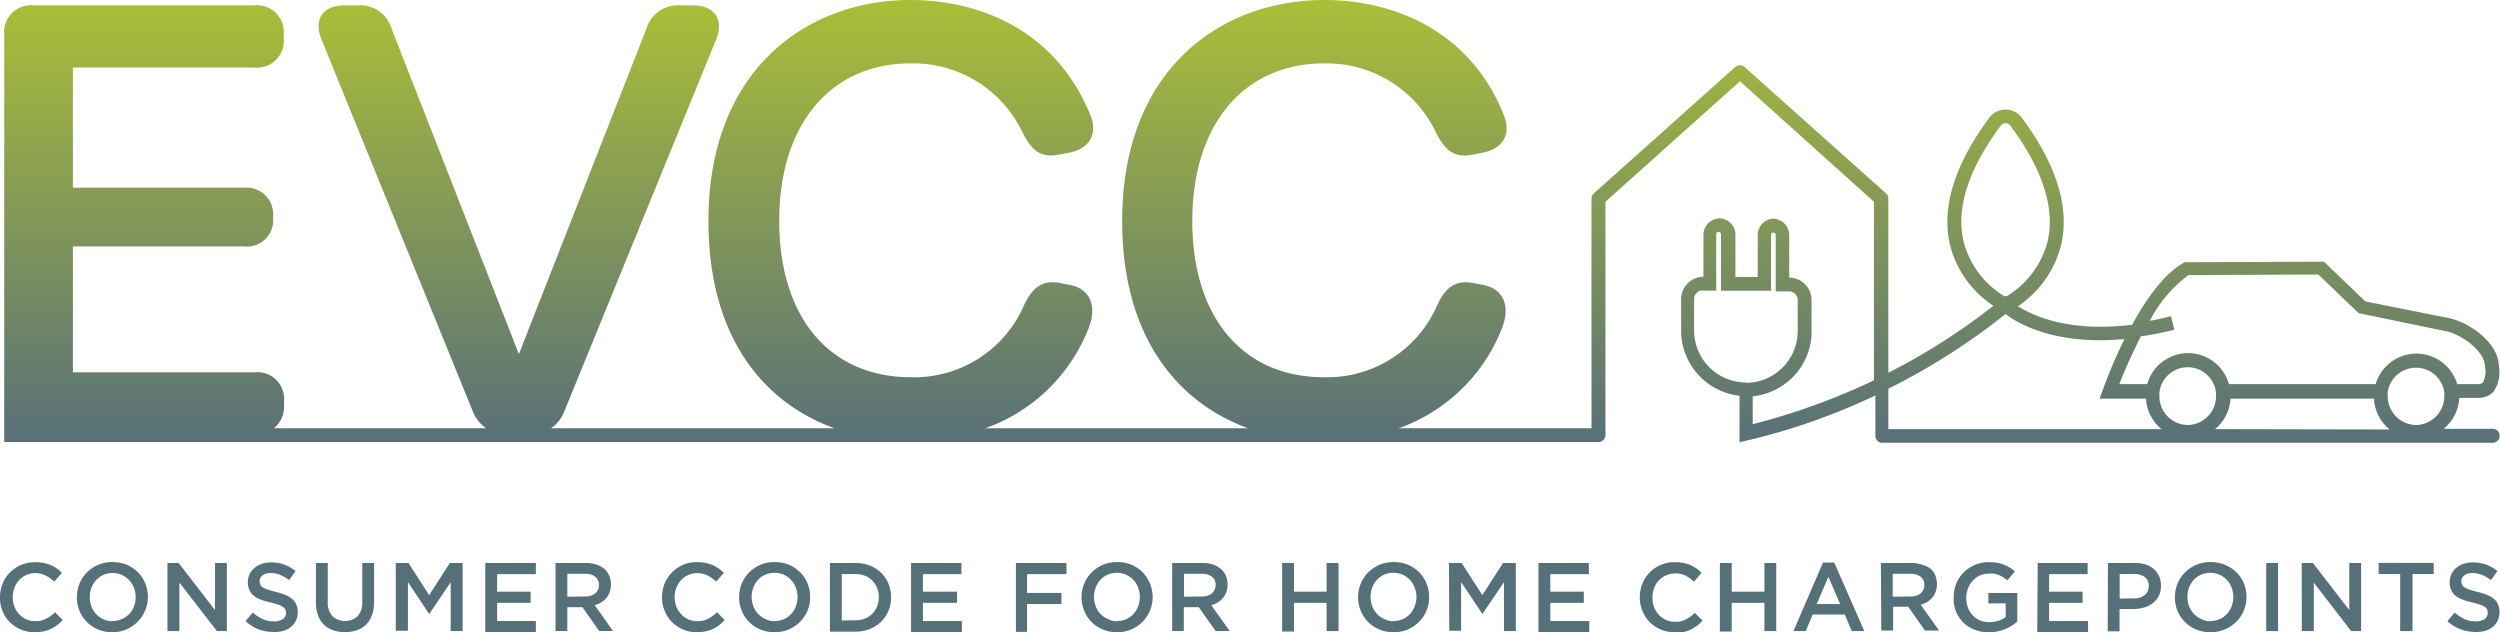<?xml version="1.0" encoding="UTF-8"?>
<svg xmlns="http://www.w3.org/2000/svg" xmlns:xlink="http://www.w3.org/1999/xlink" id="Layer_1" data-name="Layer 1" viewBox="0 0 223.94 56.63">
  <defs>
    <linearGradient id="linear-gradient" x1="112.12" y1="39.69" x2="112.12" gradientUnits="userSpaceOnUse">
      <stop offset="0" stop-color="#587079"></stop>
      <stop offset="1" stop-color="#abbe38"></stop>
    </linearGradient>
  </defs>
  <path d="M3.11,56.63a3.15,3.15,0,0,1-1.24-.24,3.22,3.22,0,0,1-1-.67,2.84,2.84,0,0,1-.65-1A3.12,3.12,0,0,1,0,53.5v0a3.27,3.27,0,0,1,.23-1.22,3,3,0,0,1,.66-1,3.29,3.29,0,0,1,1-.68,3.27,3.27,0,0,1,1.27-.24,3.57,3.57,0,0,1,.76.07,2.9,2.9,0,0,1,.63.19,4,4,0,0,1,.54.3,5.58,5.58,0,0,1,.46.39l-.69.79a3.16,3.16,0,0,0-.78-.55,2,2,0,0,0-.93-.21,1.91,1.91,0,0,0-.8.17,2,2,0,0,0-.64.46,2.1,2.1,0,0,0-.42.69,2.31,2.31,0,0,0-.15.83v0a2.36,2.36,0,0,0,.15.84A2.2,2.2,0,0,0,1.7,55a2,2,0,0,0,.64.47,1.91,1.91,0,0,0,.8.17,2,2,0,0,0,1-.22,3.4,3.4,0,0,0,.79-.58l.69.7a4.08,4.08,0,0,1-.49.45,3.87,3.87,0,0,1-.55.34,2.77,2.77,0,0,1-.65.22A3.84,3.84,0,0,1,3.11,56.63Z" fill="#557078"></path>
  <path d="M10.07,56.63a3.16,3.16,0,0,1-1.29-.25,2.93,2.93,0,0,1-1-.67,3.09,3.09,0,0,1-.89-2.21v0a3.31,3.31,0,0,1,.23-1.22,3.22,3.22,0,0,1,.66-1,3.39,3.39,0,0,1,1-.68,3.19,3.19,0,0,1,1.29-.25,3.37,3.37,0,0,1,1.29.24,3.22,3.22,0,0,1,1,.68,3.11,3.11,0,0,1,.66,1,3.26,3.26,0,0,1,.23,1.21v0A3.26,3.26,0,0,1,13,54.69a3,3,0,0,1-.67,1,3.13,3.13,0,0,1-2.29.94Zm0-1a2.05,2.05,0,0,0,.83-.17A2,2,0,0,0,12,54.33a2.31,2.31,0,0,0,.15-.83v0a2.32,2.32,0,0,0-.15-.84,2,2,0,0,0-.43-.69,2.21,2.21,0,0,0-.65-.47,2.09,2.09,0,0,0-.83-.17,2,2,0,0,0-1.48.63,2.1,2.1,0,0,0-.42.69,2.31,2.31,0,0,0-.15.83v0a2.36,2.36,0,0,0,.15.84A2.06,2.06,0,0,0,8.6,55a2,2,0,0,0,.65.46A1.9,1.9,0,0,0,10.08,55.65Z" fill="#557078"></path>
  <path d="M15,50.43h1l3.26,4.22V50.43h1.06v6.1h-.89l-3.36-4.34v4.34H15Z" fill="#557078"></path>
  <path d="M24.5,56.61a3.84,3.84,0,0,1-1.35-.24A3.61,3.61,0,0,1,22,55.64l.64-.77a3.86,3.86,0,0,0,.9.59,2.4,2.4,0,0,0,1,.2,1.42,1.42,0,0,0,.79-.2.67.67,0,0,0,.29-.56v0a.65.65,0,0,0-.06-.29.59.59,0,0,0-.21-.24,1.37,1.37,0,0,0-.42-.21,6.37,6.37,0,0,0-.69-.19,6.52,6.52,0,0,1-.87-.26,2.17,2.17,0,0,1-.64-.35,1.28,1.28,0,0,1-.39-.5,1.66,1.66,0,0,1-.14-.71v0a1.73,1.73,0,0,1,.16-.72,1.64,1.64,0,0,1,.43-.55,2,2,0,0,1,.65-.37,2.79,2.79,0,0,1,.84-.13,3.47,3.47,0,0,1,1.2.2,3.63,3.63,0,0,1,1,.57l-.58.81a4.08,4.08,0,0,0-.82-.47,2.44,2.44,0,0,0-.83-.16,1.13,1.13,0,0,0-.73.21.62.62,0,0,0-.26.52h0a.75.75,0,0,0,.06.31.63.63,0,0,0,.22.25,1.93,1.93,0,0,0,.45.2c.18.06.42.13.72.2a6.58,6.58,0,0,1,.85.27,2.23,2.23,0,0,1,.61.36,1.28,1.28,0,0,1,.37.5,1.53,1.53,0,0,1,.13.66h0a1.74,1.74,0,0,1-.16.77,1.56,1.56,0,0,1-.44.57,1.89,1.89,0,0,1-.69.36A3.07,3.07,0,0,1,24.5,56.61Z" fill="#557078"></path>
  <path d="M30.89,56.62a3,3,0,0,1-1.07-.17,2.11,2.11,0,0,1-.82-.51,2.22,2.22,0,0,1-.52-.84,3.41,3.41,0,0,1-.18-1.16V50.43h1.06V53.9a1.83,1.83,0,0,0,.41,1.29,1.68,1.68,0,0,0,2.27,0,1.78,1.78,0,0,0,.41-1.27V50.43h1.06v3.46a3.59,3.59,0,0,1-.18,1.19,2.41,2.41,0,0,1-.53.86,2.11,2.11,0,0,1-.82.51A3.16,3.16,0,0,1,30.89,56.62Z" fill="#557078"></path>
  <path d="M35.45,50.43h1.14l1.85,2.88,1.86-2.88h1.14v6.1H40.37V52.15L38.45,55h0l-1.91-2.86v4.36H35.45Z" fill="#557078"></path>
  <path d="M43.47,50.43H48v1H44.53V53h3v1h-3v1.63H48v1H43.47Z" fill="#557078"></path>
  <path d="M49.76,50.43h2.72a3,3,0,0,1,1,.16,2.19,2.19,0,0,1,.74.45,1.85,1.85,0,0,1,.37.58,2,2,0,0,1,.13.74h0a2.06,2.06,0,0,1-.11.68,1.73,1.73,0,0,1-.3.53,1.94,1.94,0,0,1-.46.39,2.16,2.16,0,0,1-.58.25l1.64,2.31H53.67l-1.5-2.13H50.82v2.13H49.76Zm2.64,3a1.41,1.41,0,0,0,.91-.27.92.92,0,0,0,.34-.75v0a.89.89,0,0,0-.33-.75,1.43,1.43,0,0,0-.93-.26H50.82v2.05Z" fill="#557078"></path>
  <path d="M62.43,56.63a3.15,3.15,0,0,1-1.24-.24,3.34,3.34,0,0,1-1-.67,3,3,0,0,1-.65-1,3.12,3.12,0,0,1-.24-1.22v0a3.27,3.27,0,0,1,.23-1.22,3.16,3.16,0,0,1,.66-1,3,3,0,0,1,2.26-.92,3.51,3.51,0,0,1,.76.07,3.18,3.18,0,0,1,.64.19,4.54,4.54,0,0,1,.53.3,5.58,5.58,0,0,1,.46.39l-.69.79a3.31,3.31,0,0,0-.77-.55,2.06,2.06,0,0,0-.94-.21,1.94,1.94,0,0,0-.8.17,2,2,0,0,0-.64.46,2.1,2.1,0,0,0-.42.69,2.31,2.31,0,0,0-.15.83v0a2.36,2.36,0,0,0,.15.84A2.2,2.2,0,0,0,61,55a2,2,0,0,0,.64.47,1.94,1.94,0,0,0,.8.17,1.92,1.92,0,0,0,1-.22,3.4,3.4,0,0,0,.79-.58l.69.7a3.44,3.44,0,0,1-.49.45,3.87,3.87,0,0,1-.55.34,2.77,2.77,0,0,1-.65.22A3.84,3.84,0,0,1,62.43,56.63Z" fill="#557078"></path>
  <path d="M69.39,56.63a3.19,3.19,0,0,1-1.29-.25,2.93,2.93,0,0,1-1-.67,3.09,3.09,0,0,1-.89-2.21v0a3.31,3.31,0,0,1,.23-1.22,3.22,3.22,0,0,1,.66-1,3.52,3.52,0,0,1,1-.68,3.19,3.19,0,0,1,1.29-.25,3.37,3.37,0,0,1,1.29.24,3.22,3.22,0,0,1,1,.68,3.11,3.11,0,0,1,.66,1,3.26,3.26,0,0,1,.23,1.21v0a3.26,3.26,0,0,1-.23,1.21,3,3,0,0,1-.67,1,3.13,3.13,0,0,1-2.29.94Zm0-1a2.05,2.05,0,0,0,.83-.17,2,2,0,0,0,1.07-1.15,2.31,2.31,0,0,0,.15-.83v0a2.32,2.32,0,0,0-.15-.84,2,2,0,0,0-.43-.69,2.21,2.21,0,0,0-.65-.47,2.09,2.09,0,0,0-.83-.17,2.05,2.05,0,0,0-.83.17,2,2,0,0,0-.65.46,2.1,2.1,0,0,0-.42.69,2.31,2.31,0,0,0-.15.83v0a2.36,2.36,0,0,0,.15.84,2.06,2.06,0,0,0,.43.69,2,2,0,0,0,.65.46A1.94,1.94,0,0,0,69.4,55.65Z" fill="#557078"></path>
  <path d="M74.34,50.43h2.27a3.64,3.64,0,0,1,1.31.23,3.26,3.26,0,0,1,1,.64,2.92,2.92,0,0,1,.67,1,3.17,3.17,0,0,1,.23,1.2v0a3.17,3.17,0,0,1-.23,1.2,3,3,0,0,1-.67,1,3.26,3.26,0,0,1-1,.64,3.43,3.43,0,0,1-1.31.24H74.34Zm2.26,5.13a2.5,2.5,0,0,0,.88-.15,2,2,0,0,0,.66-.43,2,2,0,0,0,.43-.66,2.21,2.21,0,0,0,.15-.82v0a2.23,2.23,0,0,0-.15-.83,1.89,1.89,0,0,0-.43-.66,1.91,1.91,0,0,0-.66-.44,2.5,2.5,0,0,0-.88-.15H75.4v4.16Z" fill="#557078"></path>
  <path d="M81.61,50.43h4.51v1H82.67V53h3.06v1H82.67v1.63h3.49v1H81.61Z" fill="#557078"></path>
  <path d="M91,50.43h4.53v1H92v1.68h3.08v1H92v2.49H91Z" fill="#557078"></path>
  <path d="M100.06,56.63a3.19,3.19,0,0,1-1.29-.25,3,3,0,0,1-1.65-1.67,3.07,3.07,0,0,1-.24-1.21v0a3.12,3.12,0,0,1,.24-1.22,3.06,3.06,0,0,1,.66-1,3.26,3.26,0,0,1,1-.68,3.19,3.19,0,0,1,1.29-.25,3.37,3.37,0,0,1,1.29.24,3.22,3.22,0,0,1,1,.68,3.21,3.21,0,0,1,.89,2.21v0a3.07,3.07,0,0,1-.24,1.21,3.14,3.14,0,0,1-1.67,1.69A3.19,3.19,0,0,1,100.06,56.63Zm0-1a2.05,2.05,0,0,0,.83-.17,2.14,2.14,0,0,0,.64-.46,2.2,2.2,0,0,0,.42-.69,2.31,2.31,0,0,0,.15-.83v0a2.32,2.32,0,0,0-.15-.84,2,2,0,0,0-.42-.69,2.13,2.13,0,0,0-.66-.47,2.11,2.11,0,0,0-1.66,0,2,2,0,0,0-.64.46,2.1,2.1,0,0,0-.42.69,2.31,2.31,0,0,0-.16.83v0a2.37,2.37,0,0,0,.16.84,2.2,2.2,0,0,0,.42.69,2,2,0,0,0,.66.46A1.9,1.9,0,0,0,100.08,55.65Z" fill="#557078"></path>
  <path d="M105,50.43h2.71a2.88,2.88,0,0,1,1,.16,2.1,2.1,0,0,1,.74.45,1.88,1.88,0,0,1,.38.58,2.17,2.17,0,0,1,.13.74h0a2.06,2.06,0,0,1-.11.68,2.28,2.28,0,0,1-.3.53,1.94,1.94,0,0,1-.46.39,2.23,2.23,0,0,1-.59.25l1.65,2.31h-1.26l-1.51-2.13h-1.34v2.13H105Zm2.63,3a1.46,1.46,0,0,0,.92-.27,1,1,0,0,0,.34-.75v0a.89.89,0,0,0-.33-.75,1.48,1.48,0,0,0-.94-.26h-1.56v2.05Z" fill="#557078"></path>
  <path d="M114.85,50.43h1.06V53h2.92V50.43h1.07v6.1h-1.07V54h-2.92v2.57h-1.06Z" fill="#557078"></path>
  <path d="M124.83,56.63a3.19,3.19,0,0,1-1.29-.25,3.14,3.14,0,0,1-1-.67,3.2,3.2,0,0,1-.65-1,3.07,3.07,0,0,1-.24-1.21v0a3.12,3.12,0,0,1,.24-1.22,3.22,3.22,0,0,1,.66-1,3.39,3.39,0,0,1,1-.68,3.19,3.19,0,0,1,1.29-.25,3.37,3.37,0,0,1,1.29.24,3.22,3.22,0,0,1,1,.68,2.93,2.93,0,0,1,.65,1,3.07,3.07,0,0,1,.24,1.21v0a3.07,3.07,0,0,1-.24,1.21,2.82,2.82,0,0,1-.66,1,3.12,3.12,0,0,1-1,.69A3.19,3.19,0,0,1,124.83,56.63Zm0-1a2.05,2.05,0,0,0,.83-.17,2.14,2.14,0,0,0,.64-.46,2.2,2.2,0,0,0,.42-.69,2.12,2.12,0,0,0,.16-.83v0a2.13,2.13,0,0,0-.16-.84,2,2,0,0,0-.42-.69,2.21,2.21,0,0,0-.65-.47,2.14,2.14,0,0,0-.84-.17,2.09,2.09,0,0,0-.83.17,2,2,0,0,0-.64.46,2.1,2.1,0,0,0-.42.69,2.31,2.31,0,0,0-.15.83v0a2.36,2.36,0,0,0,.15.84,2.2,2.2,0,0,0,.42.69,2.06,2.06,0,0,0,.66.46A1.9,1.9,0,0,0,124.85,55.65Z" fill="#557078"></path>
  <path d="M129.79,50.43h1.14l1.85,2.88,1.86-2.88h1.14v6.1h-1.06V52.15L132.79,55h0l-1.91-2.86v4.36h-1.06Z" fill="#557078"></path>
  <path d="M137.81,50.43h4.51v1h-3.45V53h3v1h-3v1.63h3.49v1h-4.55Z" fill="#557078"></path>
  <path d="M150,56.63a3.1,3.1,0,0,1-1.23-.24,3.26,3.26,0,0,1-1-.67,3.14,3.14,0,0,1-.88-2.22v0a3.08,3.08,0,0,1,.23-1.22,3,3,0,0,1,.65-1,3.07,3.07,0,0,1,2.27-.92,3.57,3.57,0,0,1,.76.07,2.9,2.9,0,0,1,.63.19,3.85,3.85,0,0,1,.53.3,4.31,4.31,0,0,1,.46.39l-.68.79a3.58,3.58,0,0,0-.78-.55,2.09,2.09,0,0,0-1.74,0,2,2,0,0,0-1.06,1.15,2.54,2.54,0,0,0-.14.83v0a2.6,2.6,0,0,0,.14.84,2.2,2.2,0,0,0,.42.69,2.12,2.12,0,0,0,.64.47,2,2,0,0,0,.81.17,2,2,0,0,0,1-.22,3.62,3.62,0,0,0,.79-.58l.69.7a3.51,3.51,0,0,1-.5.45,3.38,3.38,0,0,1-.55.34,2.62,2.62,0,0,1-.65.22A3.71,3.71,0,0,1,150,56.63Z" fill="#557078"></path>
  <path d="M154.06,50.43h1.06V53h2.93V50.43h1.06v6.1h-1.06V54h-2.93v2.57h-1.06Z" fill="#557078"></path>
  <path d="M163.3,50.39h1L167,56.53h-1.13l-.62-1.48h-2.88l-.62,1.48h-1.1Zm1.53,3.72-1.05-2.44-1.05,2.44Z" fill="#557078"></path>
  <path d="M168.48,50.43h2.72a3,3,0,0,1,1,.16A2.19,2.19,0,0,1,173,51a1.85,1.85,0,0,1,.37.58,2,2,0,0,1,.13.74h0a1.83,1.83,0,0,1-.11.68,1.73,1.73,0,0,1-.3.53,2.11,2.11,0,0,1-.45.39,2.38,2.38,0,0,1-.59.25l1.64,2.31h-1.26l-1.5-2.13h-1.35v2.13h-1.06Zm2.64,3a1.41,1.41,0,0,0,.91-.27.92.92,0,0,0,.34-.75v0a.89.89,0,0,0-.33-.75,1.43,1.43,0,0,0-.93-.26h-1.57v2.05Z" fill="#557078"></path>
  <path d="M178.13,56.63a3.38,3.38,0,0,1-1.3-.24,3,3,0,0,1-1-.66,3.19,3.19,0,0,1-.64-1A3.37,3.37,0,0,1,175,53.5v0a3.26,3.26,0,0,1,.23-1.21,3.13,3.13,0,0,1,.65-1,3.34,3.34,0,0,1,1-.68,3.13,3.13,0,0,1,1.27-.25,5.35,5.35,0,0,1,.73.05,3.51,3.51,0,0,1,.6.16,3.26,3.26,0,0,1,.53.26,3.91,3.91,0,0,1,.48.35l-.68.81c-.11-.1-.23-.18-.35-.27a2.05,2.05,0,0,0-.39-.2,1.89,1.89,0,0,0-.44-.13,2.78,2.78,0,0,0-.52,0,1.85,1.85,0,0,0-.78.17,2.26,2.26,0,0,0-.63.47,2.1,2.1,0,0,0-.42.69,2.27,2.27,0,0,0-.15.83h0a2.5,2.5,0,0,0,.15.88,2,2,0,0,0,.42.68,1.88,1.88,0,0,0,.65.46,2.08,2.08,0,0,0,.85.16,2.64,2.64,0,0,0,.81-.12,2.35,2.35,0,0,0,.65-.34V54.05h-1.55v-.93h2.59v2.56a5,5,0,0,1-.5.37,3.63,3.63,0,0,1-.59.3,3.48,3.48,0,0,1-.69.21A3.7,3.7,0,0,1,178.13,56.63Z" fill="#557078"></path>
  <path d="M182.53,50.43H187v1h-3.45V53h3v1h-3v1.63h3.49v1h-4.55Z" fill="#557078"></path>
  <path d="M188.82,50.43h2.4a3.24,3.24,0,0,1,1,.14,2.18,2.18,0,0,1,.73.42,1.84,1.84,0,0,1,.46.64,2.06,2.06,0,0,1,.16.84v0a2,2,0,0,1-.19.9,1.85,1.85,0,0,1-.53.65,2.43,2.43,0,0,1-.77.39,3.31,3.31,0,0,1-1,.14h-1.22v2h-1.06Zm2.31,3.17a1.41,1.41,0,0,0,1-.31,1,1,0,0,0,.35-.78v0a1,1,0,0,0-.36-.82,1.56,1.56,0,0,0-1-.27h-1.25v2.2Z" fill="#557078"></path>
  <path d="M198,56.63a3.19,3.19,0,0,1-1.29-.25,3,3,0,0,1-1-.67,3.09,3.09,0,0,1-.89-2.21v0a3.31,3.31,0,0,1,.23-1.22,3.08,3.08,0,0,1,.67-1,3.26,3.26,0,0,1,1-.68,3.11,3.11,0,0,1,1.28-.25,3.37,3.37,0,0,1,1.29.24A3.1,3.1,0,0,1,201,52.25a3.26,3.26,0,0,1,.23,1.21v0a3.26,3.26,0,0,1-.23,1.21,3.11,3.11,0,0,1-.66,1,3.36,3.36,0,0,1-1,.69A3.19,3.19,0,0,1,198,56.63Zm0-1a2.05,2.05,0,0,0,.83-.17,2,2,0,0,0,1.07-1.15,2.31,2.31,0,0,0,.15-.83v0a2.32,2.32,0,0,0-.15-.84,1.88,1.88,0,0,0-.43-.69,2.21,2.21,0,0,0-.65-.47,2.11,2.11,0,0,0-1.66,0,2,2,0,0,0-.65.46,2.1,2.1,0,0,0-.42.69,2.31,2.31,0,0,0-.15.83v0a2.36,2.36,0,0,0,.15.84,2.23,2.23,0,0,0,.43.69,2,2,0,0,0,.65.46A1.94,1.94,0,0,0,198,55.65Z" fill="#557078"></path>
  <path d="M203,50.43h1.06v6.1H203Z" fill="#557078"></path>
  <path d="M206.18,50.43h1l3.26,4.22V50.43h1.06v6.1h-.89l-3.35-4.34v4.34h-1.07Z" fill="#557078"></path>
  <path d="M215,51.42h-1.93v-1H218v1H216.1v5.11H215Z" fill="#557078"></path>
  <path d="M221.77,56.61a3.84,3.84,0,0,1-1.35-.24,3.61,3.61,0,0,1-1.19-.73l.64-.77a3.86,3.86,0,0,0,.9.59,2.4,2.4,0,0,0,1,.2,1.36,1.36,0,0,0,.78-.2.65.65,0,0,0,.29-.56v0a.65.65,0,0,0-.05-.29.59.59,0,0,0-.21-.24,1.37,1.37,0,0,0-.42-.21,6.37,6.37,0,0,0-.69-.19,6.52,6.52,0,0,1-.87-.26,2,2,0,0,1-.64-.35,1.28,1.28,0,0,1-.39-.5,1.66,1.66,0,0,1-.14-.71v0a1.58,1.58,0,0,1,.16-.72,1.62,1.62,0,0,1,.42-.55,2,2,0,0,1,.66-.37,2.72,2.72,0,0,1,.83-.13,3.53,3.53,0,0,1,1.21.2,3.63,3.63,0,0,1,1,.57l-.58.81a3.88,3.88,0,0,0-.83-.47,2.34,2.34,0,0,0-.82-.16,1.11,1.11,0,0,0-.73.21.63.63,0,0,0-.27.52h0a.75.75,0,0,0,.06.31.76.76,0,0,0,.23.25,1.66,1.66,0,0,0,.44.2c.19.06.43.13.72.2a6.11,6.11,0,0,1,.85.27,2.15,2.15,0,0,1,.62.36,1.39,1.39,0,0,1,.37.5,1.69,1.69,0,0,1,.13.66h0a1.89,1.89,0,0,1-.16.77,1.59,1.59,0,0,1-.45.57,1.93,1.93,0,0,1-.68.36A3.07,3.07,0,0,1,221.77,56.61Z" fill="#557078"></path>
  <path d="M223.83,32.7v-.08c-.18-2.14-2.94-3.91-4.74-4.18L211.88,27l-3.71-3.56-12.46.05-.14.07c-1.74,1-3.32,3.2-4.58,5.53-5.69.7-8.93-.83-10.23-1.66A9.3,9.3,0,0,0,184.61,22c.82-3.37-.37-7.24-3.54-11.51a1.83,1.83,0,0,0-2.84,0c-3.17,4.27-4.36,8.14-3.54,11.51a9.24,9.24,0,0,0,3.87,5.39,57.34,57.34,0,0,1-9.41,6V17.79a.61.61,0,0,0-.21-.47L156.27,6a.63.63,0,0,0-.83,0L142.77,17.32a.64.64,0,0,0-.21.47V38.36H125.29a15.47,15.47,0,0,0,9.15-8.71c1-2.28.16-3.81-1.59-4.13l-.85-.16c-1.59-.32-2.49.37-3.23,1.91a10.74,10.74,0,0,1-10.19,6.52c-7.16,0-11.78-5.25-11.78-14s4.72-14.11,11.78-14.11a10.83,10.83,0,0,1,10.08,6.26c.8,1.53,1.59,2.23,3.24,1.91l.84-.16c1.76-.32,2.66-1.54,2-3.29-3-7.64-9.87-10.4-16.13-10.4-9.18,0-18.09,6.15-18.09,19.79,0,10.44,5,16.28,11.28,18.57H88.26a15.47,15.47,0,0,0,9.15-8.71c1-2.28.16-3.81-1.59-4.13L95,25.36c-1.59-.32-2.49.37-3.24,1.91a10.71,10.71,0,0,1-10.18,6.52c-7.16,0-11.78-5.25-11.78-14S74.49,5.68,81.55,5.68a10.84,10.84,0,0,1,10.08,6.26c.79,1.53,1.59,2.23,3.23,1.91l.85-.16c1.75-.32,2.65-1.54,2-3.29C94.65,2.76,87.81,0,81.55,0,72.37,0,63.46,6.15,63.46,19.79c0,10.44,4.95,16.28,11.28,18.57H49.37a3.37,3.37,0,0,0,1.19-1.54L64.14,3.56C64.89,1.75,64,.48,62.08.48H60.91a2.92,2.92,0,0,0-3,2.07L46.48,31.72,35.07,2.55a2.91,2.91,0,0,0-3-2.07H30.88c-2,0-2.81,1.27-2.07,3.08L42.34,36.82a3.38,3.38,0,0,0,1.2,1.54h-19a2.53,2.53,0,0,0,.9-2.13V36a2.4,2.4,0,0,0-2.65-2.65H6.53V22.07H21.81a2.36,2.36,0,0,0,2.65-2.6v0a2.41,2.41,0,0,0-2.65-2.66H6.53V6.05H22.76A2.4,2.4,0,0,0,25.41,3.4V3.13A2.4,2.4,0,0,0,22.76.48H3A2.4,2.4,0,0,0,.38,3.13v33.1h0V39.6h142.8a.63.63,0,0,0,.63-.62V18.07L155.86,7.28l12,10.79v16A60.09,60.09,0,0,1,157,38v-2.5a5.9,5.9,0,0,0,3.54-1.67A5.8,5.8,0,0,0,162.27,30v-.32a.14.14,0,0,0,0-.09l0-2.72a2,2,0,0,0-2-2l0-3.81a1.47,1.47,0,0,0-1.45-1.47h0A1.46,1.46,0,0,0,157.45,21l0,3.81h-2l0-3.81a1.39,1.39,0,0,0-.42-1,1.43,1.43,0,0,0-1-.44,1.59,1.59,0,0,0-1,.42,1.45,1.45,0,0,0-.44,1l0,3.81a2,2,0,0,0-2,2l0,2.51v.16a.71.71,0,0,1,0,.14c0,.1,0,.19,0,.29v0a5.9,5.9,0,0,0,5.23,5.56v4.16a56.71,56.71,0,0,0,12.17-4.19v3.62a.61.61,0,0,0,.62.62h54.59a.63.63,0,1,0,0-1.25H218.9a3.82,3.82,0,0,0,1.39-2.77H222a1.81,1.81,0,0,0,1.36-.55A3.17,3.17,0,0,0,223.83,32.7Zm-67.46,1.56a4.66,4.66,0,0,1-4.62-4.67c0-.09,0-.18,0-.27l0-.66h0l0-1.88a.75.75,0,0,1,.22-.53.59.59,0,0,1,.54-.22h1.22l0-5.05a.23.23,0,0,1,.06-.15.31.31,0,0,1,.15-.06.21.21,0,0,1,.15.06.21.21,0,0,1,.07.15l0,5.06,4.48,0,0-5a.21.21,0,0,1,.21-.21h0a.21.21,0,0,1,.21.21l0,5.06h1.22a.77.77,0,0,1,.75.77l0,1.88h0l0,.66a2.26,2.26,0,0,1,0,.26,4.64,4.64,0,0,1-4.64,4.62Zm19.54-12.55c-.74-3,.38-6.52,3.32-10.47a.54.54,0,0,1,.84,0c2.93,3.95,4.05,7.46,3.33,10.45a8.15,8.15,0,0,1-3.65,4.85l-.06-.06-.11.08A8.11,8.11,0,0,1,175.91,21.71Zm-6.76,16.73V34.82a59.39,59.39,0,0,0,10.5-6.69c1.12.86,4.46,2.82,10.65,2.24a46.85,46.85,0,0,0-1.92,4.5l-.31.84h4.16a3.8,3.8,0,0,0,1.39,2.73ZM196,38.07a2.57,2.57,0,0,1-2.57-2.57,1.79,1.79,0,0,1,0-.23v-.1a2.55,2.55,0,0,1,5.07,0l0,.11a1.5,1.5,0,0,1,0,.22A2.57,2.57,0,0,1,196,38.07Zm2.41.37a3.8,3.8,0,0,0,1.39-2.73l12.85,0a3.84,3.84,0,0,0,1.4,2.76Zm18.05-.37a2.58,2.58,0,0,1-2.58-2.57,2.85,2.85,0,0,1,0-.29v-.07a2.56,2.56,0,0,1,5.07,0v.06a3,3,0,0,1,0,.31A2.58,2.58,0,0,1,216.49,38.07Zm5.92-3.8a.55.55,0,0,1-.44.14h-1.83a3.81,3.81,0,0,0-7.31,0l-13.14,0a3.8,3.8,0,0,0-7.32,0h-2.5a46.74,46.74,0,0,1,1.93-4.28c.94-.14,1.92-.33,3-.59l-.3-1.21c-.66.16-1.29.3-1.9.41a11.77,11.77,0,0,1,3.47-4.1l11.63-.05,3.61,3.46,7.58,1.57c1.53.23,3.61,1.75,3.72,3.06v.06h0A2.25,2.25,0,0,1,222.41,34.27Z" fill="url(#linear-gradient)"></path>
</svg>
